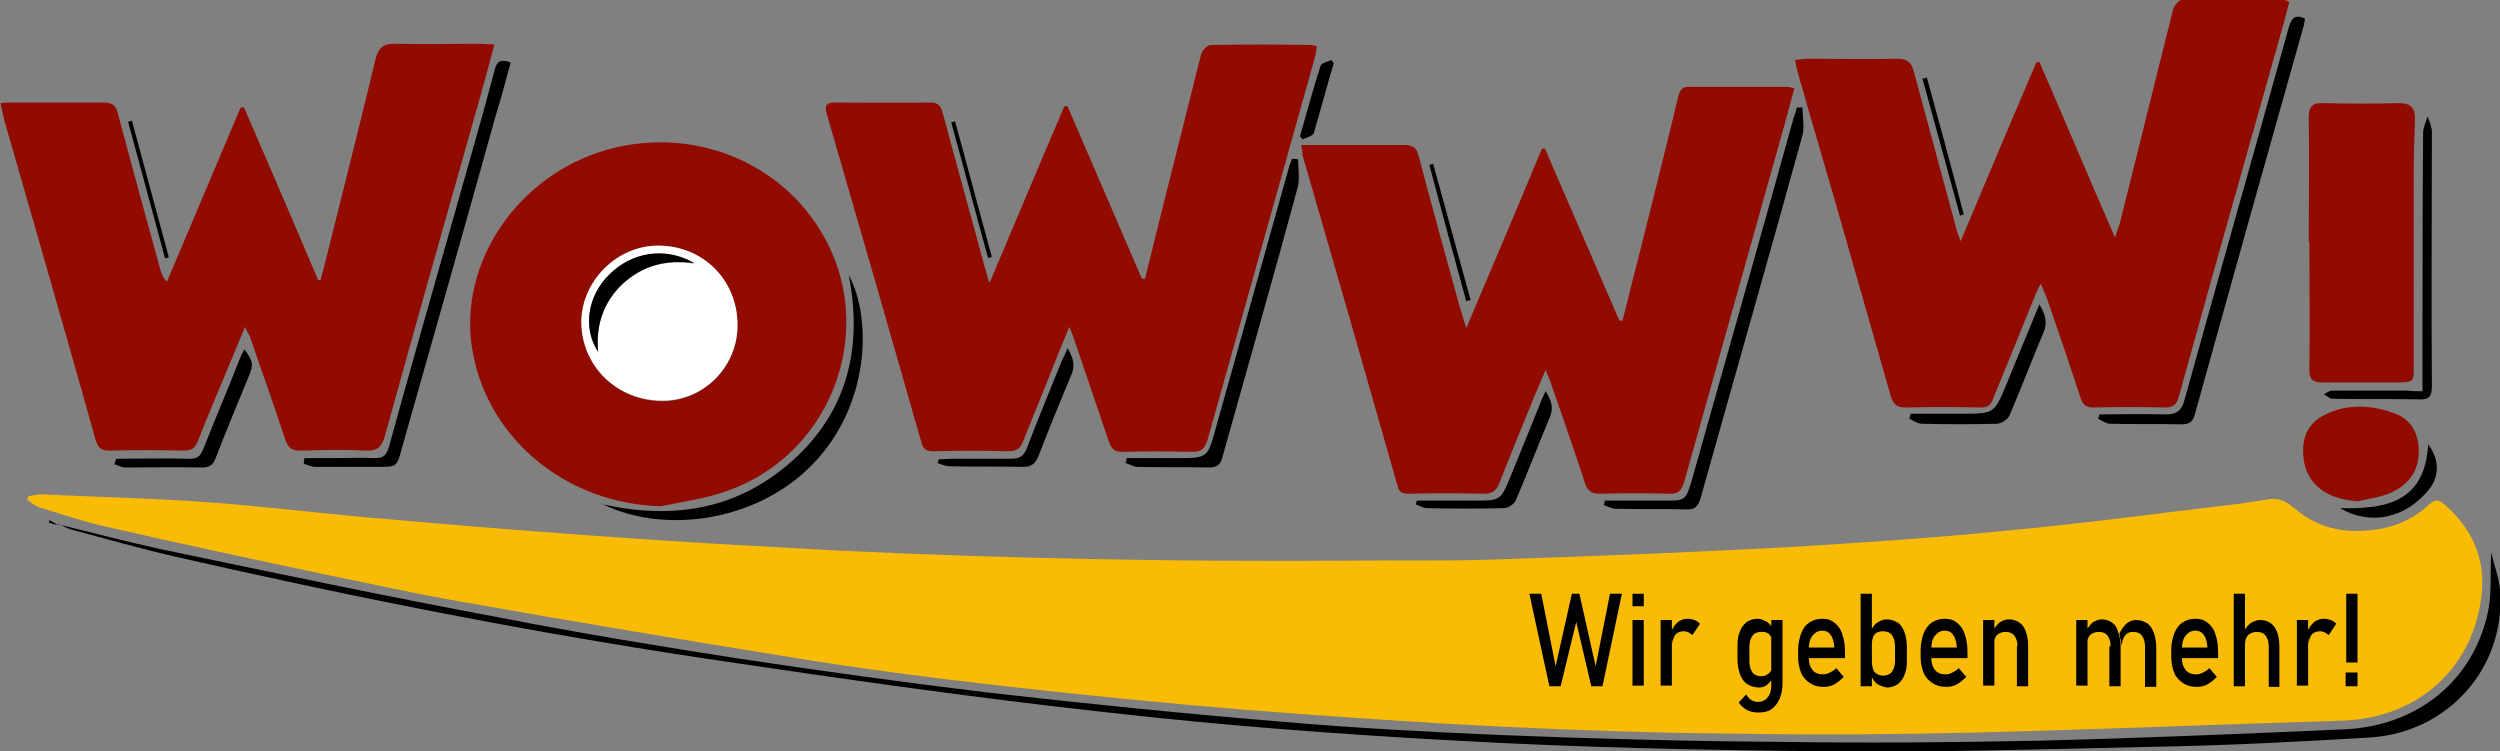 <?xml version="1.0" encoding="utf-8"?>
<!-- Generator: Adobe Illustrator 24.1.2, SVG Export Plug-In . SVG Version: 6.00 Build 0)  -->
<!DOCTYPE svg PUBLIC "-//W3C//DTD SVG 1.1//EN" "http://www.w3.org/Graphics/SVG/1.1/DTD/svg11.dtd">
<svg version="1.1" id="Layer_1" xmlns:x="http://ns.adobe.com/Extensibility/1.0/" xmlns:i="http://ns.adobe.com/AdobeIllustrator/10.0/" xmlns:graph="http://ns.adobe.com/Graphs/1.0/"
	 xmlns="http://www.w3.org/2000/svg" xmlns:xlink="http://www.w3.org/1999/xlink" x="0px" y="0px" viewBox="0 0 400 120.2"
	 style="enable-background:new 0 0 400 120.2;" xml:space="preserve">
<rect x="0" y="0" width="400" height="120.2" fill="#808080" stroke="none"/>
<style type="text/css">
	.st0{fill:#F9BB04;}
	.st1{fill:#920B00;}
	.st2{fill:#FFFFFF;}
</style>
<g>
	<path class="st0" d="M4.5,79.4c0.7-0.1,1.4-0.3,2.1-0.3c8.6,0.4,17.2,0.6,25.8,1.2c8.8,0.6,17.7,1.7,26.5,2.5
		c9.3,0.8,18.5,1.6,27.8,2.3c10.4,0.8,20.8,1.5,31.2,2.1c5.4,0.3,10.9,0.6,16.4,0.9c27.4,1.3,54.7,1.8,82.1,1.6
		c7.8-0.1,15.5,0.1,23.3-0.2c15.1-0.5,30.3-1.1,45.4-1.9c12-0.7,24-1.5,36-2.7c11.9-1.1,23.7-2.7,35.5-4.1c2.1-0.2,4.2-0.6,6.3-0.9
		c1.7-0.3,2.8,0.3,4.2,1.4c4,3.5,8.7,4.2,13.8,3.3c3-0.5,5.6-1.9,7.8-3.9c0.9-0.9,1.6-0.7,2.4,0c4.3,3.7,6.5,8.4,6,14
		c-1.1,12-10.1,20.2-22.3,20.6c-19.5,0.6-39.1,1.4-58.6,1.9c-12.4,0.3-24.8,0.4-37.3,0.2c-12.7-0.1-25.3-0.5-38-1.1
		c-14.2-0.7-28.4-1.7-42.5-2.8c-13.1-1.1-26.2-2.4-39.3-3.9c-10.6-1.2-21.2-2.6-31.7-4.3c-18-2.9-36-5.9-54-9.1
		c-7-1.2-14-2.8-21-4.2c-11.8-2.5-23.5-5-35.3-7.7c-3.6-0.8-7.2-2-10.7-3.1c-0.8-0.2-1.4-0.8-2.1-1.3C4.5,79.7,4.5,79.6,4.5,79.4z"
		/>
	<path class="st1" d="M208.2,23.2c1.3,0,2.3,0,3.3,0c4.4,0,8.8,0,13.2,0c1.4,0,2,0.5,2.3,1.8c2.1,8,4.3,15.9,6.5,23.9
		c0.3,1,0.6,2,1.1,3.6c4.2-9.9,8.2-19.3,12.1-28.7c0.2,0,0.3,0,0.5,0c4,9.2,7.9,18.3,11.9,27.5c0.2,0,0.3,0,0.5,0
		c0.8-3,1.5-6.1,2.3-9.1c2.2-8.9,4.5-17.8,6.6-26.7c0.3-1,0.6-1.7,1.8-1.6c5.2,0,10.3,0,15.5,0c0.4,0,0.7,0.1,1.3,0.2
		c-0.6,2.2-1.1,4.2-1.7,6.3c-5.3,18.9-10.6,37.7-15.9,56.6c-0.4,1.4-0.9,2.1-2.5,2c-3.7-0.1-7.3-0.1-11,0c-1.4,0-2-0.5-2.4-1.7
		c-1.8-5.5-3.7-10.9-5.6-16.4c-0.2-0.5-0.4-0.9-0.7-1.7c-0.9,2.1-1.7,3.9-2.4,5.7c-1.7,4.1-3.4,8.3-5,12.4c-0.5,1.2-1.1,1.7-2.4,1.7
		c-4-0.1-8.1-0.1-12.1,0c-1.1,0-1.6-0.3-1.8-1.3c-5-17.6-10.1-35.3-15.2-52.9C208.4,24.3,208.3,24,208.2,23.2z"/>
	<path class="st1" d="M39.2,52.3c-1,2.4-1.8,4.4-2.7,6.5c-1.6,3.9-3.3,7.8-4.8,11.7c-0.5,1.2-1,1.6-2.3,1.6c-4-0.1-8-0.1-11.9,0
		c-1.3,0-1.8-0.4-2.2-1.7C12.2,59.3,9,48.2,5.8,37c-1.7-5.9-3.4-11.8-5.1-17.7c-0.2-0.8-0.4-1.7-0.6-2.8c0.8-0.1,1.4-0.1,1.9-0.1
		c4.8,0,9.7,0,14.5,0c1.5,0,2.1,0.5,2.4,1.9c2.2,8.3,4.5,16.6,6.8,25c0.2,0.6,0.4,1.1,1,1.8c3.9-9.3,7.9-18.6,11.8-27.9
		c0.2,0,0.4,0,0.5-0.1c4,9.2,8,18.5,11.9,27.7c0.1,0,0.3,0,0.4,0c0.2-0.9,0.5-1.8,0.7-2.7c2.7-10.9,5.5-21.8,8.1-32.7
		C60.6,7.6,61.3,7,63.1,7c4.6,0.1,9.2,0,13.8,0c0.6,0,1.2,0.1,2.2,0.1c-0.8,3-1.5,5.7-2.3,8.5c-5.1,18-10.2,36-15.2,54.1
		c-0.5,1.8-1.2,2.5-3.2,2.4c-3.4-0.2-6.8-0.1-10.2,0c-1.6,0.1-2.2-0.6-2.6-1.9c-1.8-5.5-3.8-11-5.7-16.6
		C39.7,53.4,39.5,53,39.2,52.3z"/>
	<path class="st1" d="M158.4,45.1c4-9.4,7.9-18.8,11.9-28.1c0.2,0,0.4,0,0.5,0c4,9.2,7.9,18.4,11.9,27.6c0.2,0,0.3,0,0.5,0
		c0.9-3.6,1.8-7.3,2.7-10.9c2.1-8.4,4.2-16.7,6.3-25.1c0.2-0.6,1-1.4,1.5-1.4c5.4-0.1,10.8-0.1,16.2,0c0.2,0,0.3,0.1,0.8,0.2
		c-0.1,0.7-0.2,1.4-0.4,2.1c-5.7,20.3-11.4,40.6-17.1,60.9c-0.4,1.3-0.9,1.9-2.4,1.9c-3.7-0.1-7.5-0.1-11.2,0
		c-1.3,0-1.8-0.5-2.2-1.7c-1.8-5.4-3.7-10.8-5.5-16.2c-0.2-0.6-0.4-1.1-0.8-2.1c-1.1,2.6-2,4.8-2.8,6.9c-1.5,3.8-3.1,7.6-4.6,11.4
		c-0.4,1.1-1.1,1.6-2.3,1.6c-4-0.1-8.1-0.1-12.1,0c-1.2,0-1.6-0.4-1.9-1.5c-5-17.5-10-34.9-15.1-52.4c-0.4-1.3-0.2-1.9,1.3-1.9
		c5.1,0,10.2,0.1,15.3,0c1.5,0,1.7,0.9,2,1.9c2.2,8.2,4.5,16.4,6.7,24.6c0.2,0.7,0.4,1.4,0.6,2.1C158,45.1,158.2,45.1,158.4,45.1z"
		/>
	<path class="st1" d="M287.2,9.6c0.9-0.1,1.5-0.2,2.2-0.2c4.7,0,9.4,0.1,14.2,0c1.5,0,2.2,0.5,2.6,2c2.3,8.5,4.6,17,6.9,25.5
		c0.1,0.4,0.3,0.8,0.6,1.7c4.1-9.8,8.1-19.2,12.1-28.6c0.2,0,0.4-0.1,0.5-0.1c4,9.2,7.9,18.5,12.1,28.1c0.3-1,0.5-1.5,0.7-2
		c2.9-11.5,5.7-23,8.6-34.5c0.2-0.6,0.9-1.5,1.4-1.5C354.5,0,360,0,365.5,0c0.2,0,0.3,0.1,0.8,0.3c-0.7,2.7-1.4,5.3-2.2,8
		c-5.2,18.4-10.4,36.8-15.5,55.2c-0.3,1.2-0.9,1.7-2.2,1.7c-3.8-0.1-7.6-0.1-11.4,0c-1.2,0-1.7-0.4-2.1-1.5
		c-1.7-5.2-3.5-10.5-5.3-15.7c-0.2-0.7-0.6-1.4-1.1-2.6c-0.5,1-0.8,1.6-1,2.2c-2.2,5.4-4.4,10.8-6.6,16.2c-0.4,1.1-0.9,1.4-2.1,1.4
		c-4-0.1-8-0.1-11.9,0c-1.5,0-2-0.6-2.4-1.9c-2.4-8.4-4.8-16.8-7.2-25.2c-2.5-8.8-5.1-17.5-7.6-26.3
		C287.5,11.2,287.4,10.5,287.2,9.6z"/>
	<path class="st1" d="M105.7,81c-14.8-0.4-27.3-10.4-30-24.3c-2.3-11.7,3.9-23.9,15-30.1c13.5-7.4,30.5-3.8,39.3,8.4
		c11.3,15.5,4.1,37.6-14.1,43.7C112.7,79.8,109.1,80.3,105.7,81z M118,52c0-7.2-5.6-12.7-12.7-12.7c-6.7,0-12.3,5.7-12.2,12.4
		c0.1,7.1,5.7,12.5,13,12.5C112.7,64.1,118.1,58.6,118,52z"/>
	<path class="st1" d="M369.4,38.7c0-6.6,0.1-13.3,0-19.9c0-1.8,0.6-2.4,2.4-2.3c4,0.1,8.1,0.1,12.1,0c1.8,0,2.5,0.8,2.5,2.4
		c-0.1,2.9-0.2,5.8-0.2,8.7c0,10.4,0,20.7,0,31.1c0,2.4,0,2.4-2.5,2.5c-4,0-8.1,0-12.1,0c-1.6,0-2.2-0.6-2.1-2.2
		c0.1-6.8,0-13.5,0-20.3C369.4,38.7,369.4,38.7,369.4,38.7z"/>
	<path d="M9.3,83.9c5.4,1.3,10.7,2.7,16.1,3.9c18.2,3.8,36.3,7.6,54.5,11c12.8,2.5,25.6,4.6,38.5,6.6c13.2,2,26.4,3.8,39.6,5.4
		c15.8,1.8,31.6,3.4,47.4,4.7c11.5,1,23,1.6,34.6,2.1c15,0.6,29.9,1,44.9,1.1c13.9,0.2,27.8,0.1,41.7-0.2
		c16.1-0.4,32.3-1.1,48.4-1.8c11.9-0.5,20.8-7.9,23.1-18.9c0.6-2.9,0.3-6,0.5-9.4c0.5,2.1,1.2,4,1.4,5.9c1,12.4-8.2,22.9-20.8,23.7
		c-11.7,0.7-23.4,1.3-35.2,1.5c-17.6,0.4-35.1,0.9-52.7,0.7c-19.4-0.2-38.9-0.6-58.3-1.7c-18.6-1-37.2-2.4-55.7-4.5
		c-21-2.3-42-5.3-62.9-8.4c-29-4.3-57.7-10-86.2-16.5c-5.7-1.3-11.3-2.9-16.9-4.4c-0.7-0.2-1.3-0.6-2-0.9C9.2,84,9.3,83.9,9.3,83.9z
		"/>
	<path class="st1" d="M377.3,80.2c-5.6-0.3-8.9-3.3-8.8-8.2c0-2.6,1.2-4.5,3.4-5.6c3.7-1.9,7.7-1.6,11.4-0.2c2.6,1,3.8,3.4,3.7,6.3
		c-0.1,3.2-1.9,5.2-4.6,6.4C380.7,79.6,379,79.8,377.3,80.2z"/>
	<path d="M368.8,3c-0.1,0.6-0.2,1.2-0.4,1.8c-5.8,20.5-11.5,40.9-17.2,61.4c-0.3,1.2-0.8,1.7-2.2,1.7c-3.8-0.1-7.6,0-11.4-0.1
		c-0.6,0-1.3-0.5-1.9-0.8c0.1-0.2,0.1-0.5,0.2-0.7c3.4,0,6.8-0.1,10.2,0c2.1,0.1,3-0.5,3.5-2.6c5.5-19.8,11.1-39.5,16.6-59.3
		C366.6,3.2,367,2.1,368.8,3z"/>
	<path d="M81.7,10c-0.8,3-1.6,6-2.5,8.9c-4.9,17.6-9.9,35.2-14.9,52.8c-0.8,3-0.8,3-3.9,3c-3.3,0-6.6,0-9.9,0
		c-0.6,0-1.3-0.3-1.9-0.5c0-0.3,0.1-0.6,0.1-0.9c1.3,0,2.6,0,4,0c2.4,0,4.8-0.1,7.3,0c1.3,0,1.8-0.4,2.2-1.7
		c3.5-12.7,7.1-25.3,10.7-38c2.1-7.5,4.3-15,6.3-22.6C79.5,9.8,80.2,9.4,81.7,10z"/>
	<path d="M288.4,17.2c0,1.6,0.4,3.3-0.1,4.8c-5.3,19.2-10.8,38.4-16.2,57.7c-0.4,1.4-1,1.9-2.4,1.8c-3.7-0.1-7.5,0-11.2-0.1
		c-0.6,0-1.3-0.4-1.9-0.6c0.1-0.2,0.1-0.5,0.2-0.7c3.1,0,6.3,0,9.4,0c3.5,0,3.5,0,4.5-3.3c5.4-19.1,10.8-38.2,16.1-57.3
		c0.2-0.8,0.5-1.5,0.7-2.3C287.9,17.2,288.1,17.2,288.4,17.2z"/>
	<path d="M96.5,80.7c11.3,2.5,21.6,0.8,30.3-7c8.7-7.8,11.3-17.9,9-29.7c3.8,7.1,3.3,20.9-5.7,30.2C121.4,83.3,106.6,85.6,96.5,80.7
		z"/>
	<path d="M207.7,25.5c0,1.5,0.3,3.2-0.1,4.6c-3.9,14.4-8,28.7-12,43c-0.3,1.2-0.8,1.7-2.2,1.7c-3.8-0.1-7.6,0-11.4-0.1
		c-0.6,0-1.2-0.4-1.9-0.6c0.1-0.3,0.1-0.5,0.2-0.8c2.6,0,5.3,0,7.9,0c5,0,5,0,6.3-4.7c3.9-13.9,7.8-27.8,11.7-41.7
		c0.1-0.5,0.4-1,0.5-1.5C207.2,25.4,207.5,25.5,207.7,25.5z"/>
	<path d="M387.6,62.6c0-2.2,0-4,0-5.8c0-11.9,0-23.7,0.1-35.6c0-0.9,0.5-1.7,0.7-2.6c0.3,0.8,0.7,1.7,0.7,2.5
		c0,13.5-0.1,27.1,0,40.6c0,1.6-0.3,2.3-2.1,2.2c-4.6-0.1-9.2,0-13.8-0.1c-0.5,0-0.9-0.5-1.4-0.7c0.4-0.2,0.9-0.6,1.3-0.6
		c4,0,8.1,0,12.1,0C386,62.6,386.6,62.6,387.6,62.6z"/>
	<path d="M326.3,48.7c1,1.7,1.3,2.9,0.7,4.4c-1.9,4.5-3.6,9-5.5,13.4c-0.3,0.6-1.2,1.2-1.9,1.3c-4,0.1-8.1,0.1-12.1,0
		c-0.7,0-1.3-0.5-2-0.8c0.1-0.3,0.1-0.5,0.2-0.8c2.7,0,5.4,0,8.1,0c5.3,0,5.3,0,7.3-4.9C322.8,57.2,324.5,53.1,326.3,48.7z"/>
	<path d="M18.6,73.4c3.9,0,7.8-0.1,11.7,0c1.2,0,1.7-0.3,2.2-1.5c1.9-4.8,3.9-9.5,5.8-14.3c0.2-0.6,0.5-1.1,0.8-1.7
		c1.4,1.9,1.5,2.4,0.7,4.3c-1.8,4.4-3.6,8.7-5.3,13.1c-0.4,1.1-1,1.5-2.2,1.5c-4.1-0.1-8.2,0-12.3,0c-0.6,0-1.1-0.4-1.7-0.5
		C18.4,73.9,18.5,73.7,18.6,73.4z"/>
	<path d="M226.7,80.1c3,0,6,0,9.1,0c4.3,0,4.3,0,5.9-3.9c1.6-4,3.3-8,4.9-12.1c0.2-0.4,0.4-0.9,0.7-1.5c0.9,1.4,1.3,2.6,0.7,4.1
		c-1.9,4.5-3.6,9-5.5,13.4c-0.3,0.6-1.2,1.2-1.9,1.2c-4.1,0.1-8.2,0.1-12.3,0c-0.6,0-1.2-0.4-1.8-0.6
		C226.6,80.6,226.6,80.3,226.7,80.1z"/>
	<path d="M150.2,73.5c0.6,0,1.3-0.1,1.9-0.1c3.2,0,6.5,0,9.7,0c1.3,0,2-0.4,2.5-1.7c1.8-4.7,3.7-9.3,5.6-14c0.3-0.6,0.6-1.2,0.9-2
		c0.9,1.5,1.3,2.8,0.6,4.3c-1.8,4.3-3.6,8.7-5.3,13.1c-0.5,1.1-1.1,1.6-2.3,1.6c-4-0.1-7.9,0-11.9-0.1c-0.6,0-1.2-0.3-1.9-0.5
		C150.1,74,150.1,73.7,150.2,73.5z"/>
	<path d="M388.5,71.1c1.8,2.3,1.8,5,0.3,7c-3.7,4.8-9.5,6.1-14.4,3.2C381.8,81.5,388,80.3,388.5,71.1z"/>
	<path d="M213.4,10.1c-1.1,3.7-2.1,7.5-3.2,11.2c-0.2,0.5-1.2,0.7-1.8,1c-0.1-0.2-0.3-0.3-0.4-0.5c1.1-3.8,2.1-7.6,3.3-11.3
		c0.1-0.4,1.1-0.6,1.7-0.9C213.1,9.7,213.2,9.9,213.4,10.1z"/>
	<path d="M234.6,48.2c-2-7.3-4-14.6-5.9-21.8c0.2-0.1,0.4-0.1,0.6-0.2c2,7.3,4,14.5,6,21.8C235,48.1,234.8,48.1,234.6,48.2z"/>
	<path d="M26.4,41.3c-2-7.3-3.9-14.5-5.9-21.8c0.2-0.1,0.4-0.1,0.6-0.2c2,7.3,3.9,14.5,5.9,21.8C26.8,41.3,26.6,41.3,26.4,41.3z"/>
	<path d="M152.8,19.4c2,7.2,3.9,14.5,5.9,21.7c-0.2,0.1-0.4,0.1-0.6,0.2c-2-7.2-3.9-14.5-5.9-21.7C152.4,19.5,152.6,19.5,152.8,19.4
		z"/>
	<path d="M308.3,12.4c2,7.3,4,14.6,5.9,21.9c-0.2,0.1-0.4,0.1-0.6,0.2c-2-7.3-4-14.6-6-21.9C307.9,12.5,308.1,12.5,308.3,12.4z"/>
	<path d="M9.2,84c-0.5-0.1-0.9-0.2-1.4-0.4c0-0.1,0.1-0.2,0.1-0.4C8.4,83.5,8.8,83.7,9.2,84C9.3,83.9,9.2,84,9.2,84z"/>
	<path class="st2" d="M118,52c0,6.6-5.3,12.1-12,12.1c-7.2,0-12.9-5.4-13-12.5C93,45,98.7,39.3,105.3,39.3
		C112.5,39.3,118,44.8,118,52z M95.7,56.3c-0.4-4.2,0.8-7.9,3.9-10.8c3.1-2.9,6.8-4,11.5-3.3c-4.6-2.7-10.1-1.8-13.6,1.8
		C94,47.3,93.2,52.5,95.7,56.3z"/>
	<path d="M95.7,56.3c-2.5-3.8-1.7-9,1.8-12.4c3.6-3.6,9-4.5,13.6-1.8c-4.7-0.7-8.4,0.5-11.5,3.3C96.5,48.4,95.3,52.1,95.7,56.3z"/>
</g>
<g>
	<path d="M251.5,95h1.2l2.6,11.6l2.3-11.6h1.9l-3.1,14.8h-1.8l-2.4-10.3l-2.5,10.3h-1.8L244.7,95h1.9l2.3,11.6L251.5,95z"/>
	<path d="M261.2,95h1.8V97h-1.8V95z M261.2,99.2h1.8v10.5h-1.8V99.2z"/>
	<path d="M265.7,99.2h1.8v10.5h-1.8V99.2z M270.2,101.2c-0.2-0.1-0.5-0.2-0.8-0.2c-0.6,0-1,0.2-1.3,0.5c-0.3,0.4-0.5,0.9-0.5,1.5
		l-0.2-2c0.3-0.6,0.6-1.1,1.1-1.5c0.4-0.3,0.9-0.5,1.5-0.5c0.4,0,0.8,0.1,1.1,0.2c0.3,0.1,0.6,0.3,0.9,0.6l-1.2,1.8
		C270.6,101.5,270.4,101.3,270.2,101.2z"/>
	<path d="M279.5,109.4c-0.5-0.3-0.8-0.8-1.1-1.5c-0.2-0.6-0.4-1.4-0.4-2.3v-2.3c0-0.9,0.1-1.7,0.4-2.3c0.2-0.6,0.6-1.1,1.1-1.5
		c0.5-0.3,1-0.5,1.7-0.5c0.5,0,1,0.2,1.5,0.5c0.5,0.3,0.8,0.8,1.1,1.4l-0.2,2.2c0-0.4-0.1-0.8-0.2-1.1s-0.3-0.6-0.6-0.7
		c-0.3-0.2-0.6-0.2-1-0.2c-0.6,0-1.1,0.2-1.4,0.6c-0.3,0.4-0.5,1-0.5,1.8v2.3c0,0.8,0.2,1.4,0.5,1.8c0.3,0.4,0.8,0.6,1.4,0.6
		c0.4,0,0.7-0.1,1-0.3c0.3-0.2,0.5-0.4,0.6-0.7c0.1-0.3,0.2-0.7,0.2-1.2l0.1,2.2c-0.2,0.5-0.5,1-0.9,1.3c-0.4,0.4-0.9,0.5-1.5,0.5
		C280.5,109.9,280,109.8,279.5,109.4z M279.5,113.6c-0.5-0.3-1-0.7-1.3-1.2l1.2-1.3c0.2,0.4,0.5,0.7,0.8,0.9c0.3,0.2,0.7,0.3,1,0.3
		c0.7,0,1.2-0.2,1.6-0.7c0.4-0.4,0.6-1.1,0.6-1.9V99.2h1.8v10.2c0,1-0.2,1.8-0.5,2.5c-0.3,0.7-0.8,1.2-1.3,1.6
		c-0.6,0.4-1.3,0.5-2.1,0.5C280.7,114,280.1,113.9,279.5,113.6z"/>
	<path d="M289.6,109.3c-0.6-0.4-1.1-0.9-1.4-1.6s-0.5-1.6-0.5-2.6V104c0-1,0.2-1.9,0.5-2.7s0.7-1.3,1.3-1.7c0.6-0.4,1.3-0.6,2.1-0.6
		c0.8,0,1.4,0.2,2,0.7c0.5,0.4,1,1.1,1.2,1.9c0.3,0.8,0.4,1.8,0.4,3v0.7h-6.2v-1.7h4.5c-0.1-0.9-0.2-1.5-0.6-2
		c-0.3-0.5-0.8-0.7-1.3-0.7c-0.7,0-1.2,0.3-1.6,0.8c-0.4,0.5-0.6,1.2-0.6,2.2v1.3c0,0.9,0.2,1.5,0.6,2c0.4,0.5,1,0.7,1.7,0.7
		c0.4,0,0.7-0.1,1.1-0.3c0.4-0.2,0.7-0.4,1-0.7l1.2,1.4c-0.5,0.5-1,0.9-1.5,1.2c-0.6,0.3-1.1,0.4-1.7,0.4
		C290.9,109.9,290.2,109.7,289.6,109.3z"/>
	<path d="M297.7,95h1.8v14.8h-1.8V95z M300.3,109.4c-0.4-0.3-0.7-0.8-0.9-1.3l0.1-2.2c0,0.5,0.1,0.8,0.2,1.2
		c0.1,0.3,0.3,0.6,0.6,0.7c0.3,0.2,0.6,0.3,1,0.3c0.6,0,1.1-0.2,1.4-0.6c0.3-0.4,0.5-1,0.5-1.8v-2.3c0-0.8-0.2-1.4-0.5-1.8
		c-0.3-0.4-0.8-0.6-1.4-0.6c-0.4,0-0.7,0.1-1,0.2c-0.3,0.2-0.5,0.4-0.6,0.7c-0.1,0.3-0.2,0.7-0.2,1.1l-0.2-2
		c0.3-0.6,0.6-1.1,1.1-1.4c0.4-0.3,0.9-0.5,1.5-0.5c0.6,0,1.2,0.2,1.7,0.5c0.5,0.3,0.8,0.8,1.1,1.5c0.2,0.6,0.4,1.4,0.4,2.3v2.3
		c0,0.9-0.1,1.7-0.4,2.3c-0.2,0.6-0.6,1.1-1.1,1.5c-0.5,0.3-1,0.5-1.7,0.5C301.3,109.9,300.8,109.7,300.3,109.4z"/>
	<path d="M309.2,109.3c-0.6-0.4-1.1-0.9-1.4-1.6s-0.5-1.6-0.5-2.6V104c0-1,0.2-1.9,0.5-2.7c0.3-0.7,0.7-1.3,1.3-1.7
		c0.6-0.4,1.3-0.6,2.1-0.6c0.8,0,1.4,0.2,2,0.7c0.5,0.4,1,1.1,1.2,1.9c0.3,0.8,0.4,1.8,0.4,3v0.7h-6.2v-1.7h4.5
		c-0.1-0.9-0.2-1.5-0.6-2c-0.3-0.5-0.8-0.7-1.3-0.7c-0.7,0-1.2,0.3-1.6,0.8c-0.4,0.5-0.6,1.2-0.6,2.2v1.3c0,0.9,0.2,1.5,0.6,2
		c0.4,0.5,1,0.7,1.7,0.7c0.4,0,0.7-0.1,1.1-0.3c0.4-0.2,0.7-0.4,1-0.7l1.2,1.4c-0.5,0.5-1,0.9-1.5,1.2c-0.6,0.3-1.1,0.4-1.7,0.4
		C310.5,109.9,309.8,109.7,309.2,109.3z"/>
	<path d="M317.3,99.2h1.8v10.5h-1.8V99.2z M322.8,103.4c0-0.7-0.2-1.3-0.5-1.7c-0.3-0.4-0.8-0.6-1.4-0.6c-0.6,0-1,0.2-1.4,0.5
		c-0.3,0.4-0.5,0.9-0.5,1.5l-0.2-2c0.3-0.6,0.7-1.1,1.1-1.5c0.5-0.3,1-0.5,1.5-0.5c1,0,1.8,0.4,2.3,1.1c0.5,0.7,0.8,1.8,0.8,3.2v6.4
		h-1.8V103.4z"/>
	<path d="M332.2,99.2h1.8v10.5h-1.8V99.2z M337.7,103.4c0-0.7-0.2-1.3-0.5-1.7c-0.3-0.4-0.8-0.6-1.4-0.6c-0.6,0-1,0.2-1.4,0.5
		c-0.3,0.4-0.5,0.9-0.5,1.5l-0.2-2c0.3-0.6,0.7-1.1,1.1-1.5c0.5-0.3,1-0.5,1.5-0.5c0.6,0,1.2,0.2,1.6,0.5c0.5,0.3,0.8,0.8,1,1.5
		c0.2,0.6,0.4,1.4,0.4,2.3v6.4h-1.8V103.4z M343.2,103.4c0-0.7-0.2-1.3-0.5-1.7c-0.3-0.4-0.8-0.6-1.4-0.6c-0.6,0-1,0.2-1.3,0.6
		c-0.3,0.4-0.5,0.9-0.5,1.7l-0.4-2c0.3-0.7,0.7-1.2,1.1-1.6c0.5-0.4,1-0.6,1.6-0.6c0.7,0,1.2,0.2,1.7,0.5c0.5,0.3,0.8,0.8,1.1,1.5
		c0.2,0.6,0.4,1.4,0.4,2.3v6.4h-1.8V103.4z"/>
	<path d="M349.3,109.3c-0.6-0.4-1.1-0.9-1.4-1.6s-0.5-1.6-0.5-2.6V104c0-1,0.2-1.9,0.5-2.7c0.3-0.7,0.7-1.3,1.3-1.7
		c0.6-0.4,1.3-0.6,2.1-0.6c0.8,0,1.4,0.2,2,0.7c0.5,0.4,1,1.1,1.2,1.9c0.3,0.8,0.4,1.8,0.4,3v0.7h-6.2v-1.7h4.5
		c-0.1-0.9-0.2-1.5-0.6-2c-0.3-0.5-0.8-0.7-1.3-0.7c-0.7,0-1.2,0.3-1.6,0.8c-0.4,0.5-0.6,1.2-0.6,2.2v1.3c0,0.9,0.2,1.5,0.6,2
		c0.4,0.5,1,0.7,1.7,0.7c0.4,0,0.7-0.1,1.1-0.3c0.4-0.2,0.7-0.4,1-0.7l1.2,1.4c-0.5,0.5-1,0.9-1.5,1.2c-0.6,0.3-1.1,0.4-1.7,0.4
		C350.6,109.9,349.9,109.7,349.3,109.3z"/>
	<path d="M357.4,95h1.8v14.8h-1.8V95z M363,103.4c0-0.7-0.2-1.3-0.5-1.7c-0.3-0.4-0.8-0.6-1.4-0.6c-0.6,0-1,0.2-1.4,0.5
		c-0.3,0.4-0.5,0.8-0.5,1.5l-0.2-2c0.3-0.6,0.7-1.1,1.1-1.4c0.5-0.3,1-0.5,1.5-0.5c1,0,1.8,0.4,2.3,1.1c0.5,0.7,0.8,1.8,0.8,3.2v6.4
		H363V103.4z"/>
	<path d="M367.5,99.2h1.8v10.5h-1.8V99.2z M372,101.2c-0.2-0.1-0.5-0.2-0.8-0.2c-0.6,0-1,0.2-1.3,0.5c-0.3,0.4-0.5,0.9-0.5,1.5
		l-0.2-2c0.3-0.6,0.6-1.1,1.1-1.5c0.4-0.3,0.9-0.5,1.5-0.5c0.4,0,0.8,0.1,1.1,0.2c0.3,0.1,0.6,0.3,0.9,0.6l-1.2,1.8
		C372.4,101.5,372.2,101.3,372,101.2z"/>
	<path d="M375.3,107.6h1.9v2.2h-1.9V107.6z M375.4,95h1.8v11h-1.8V95z"/>
</g>
</svg>

